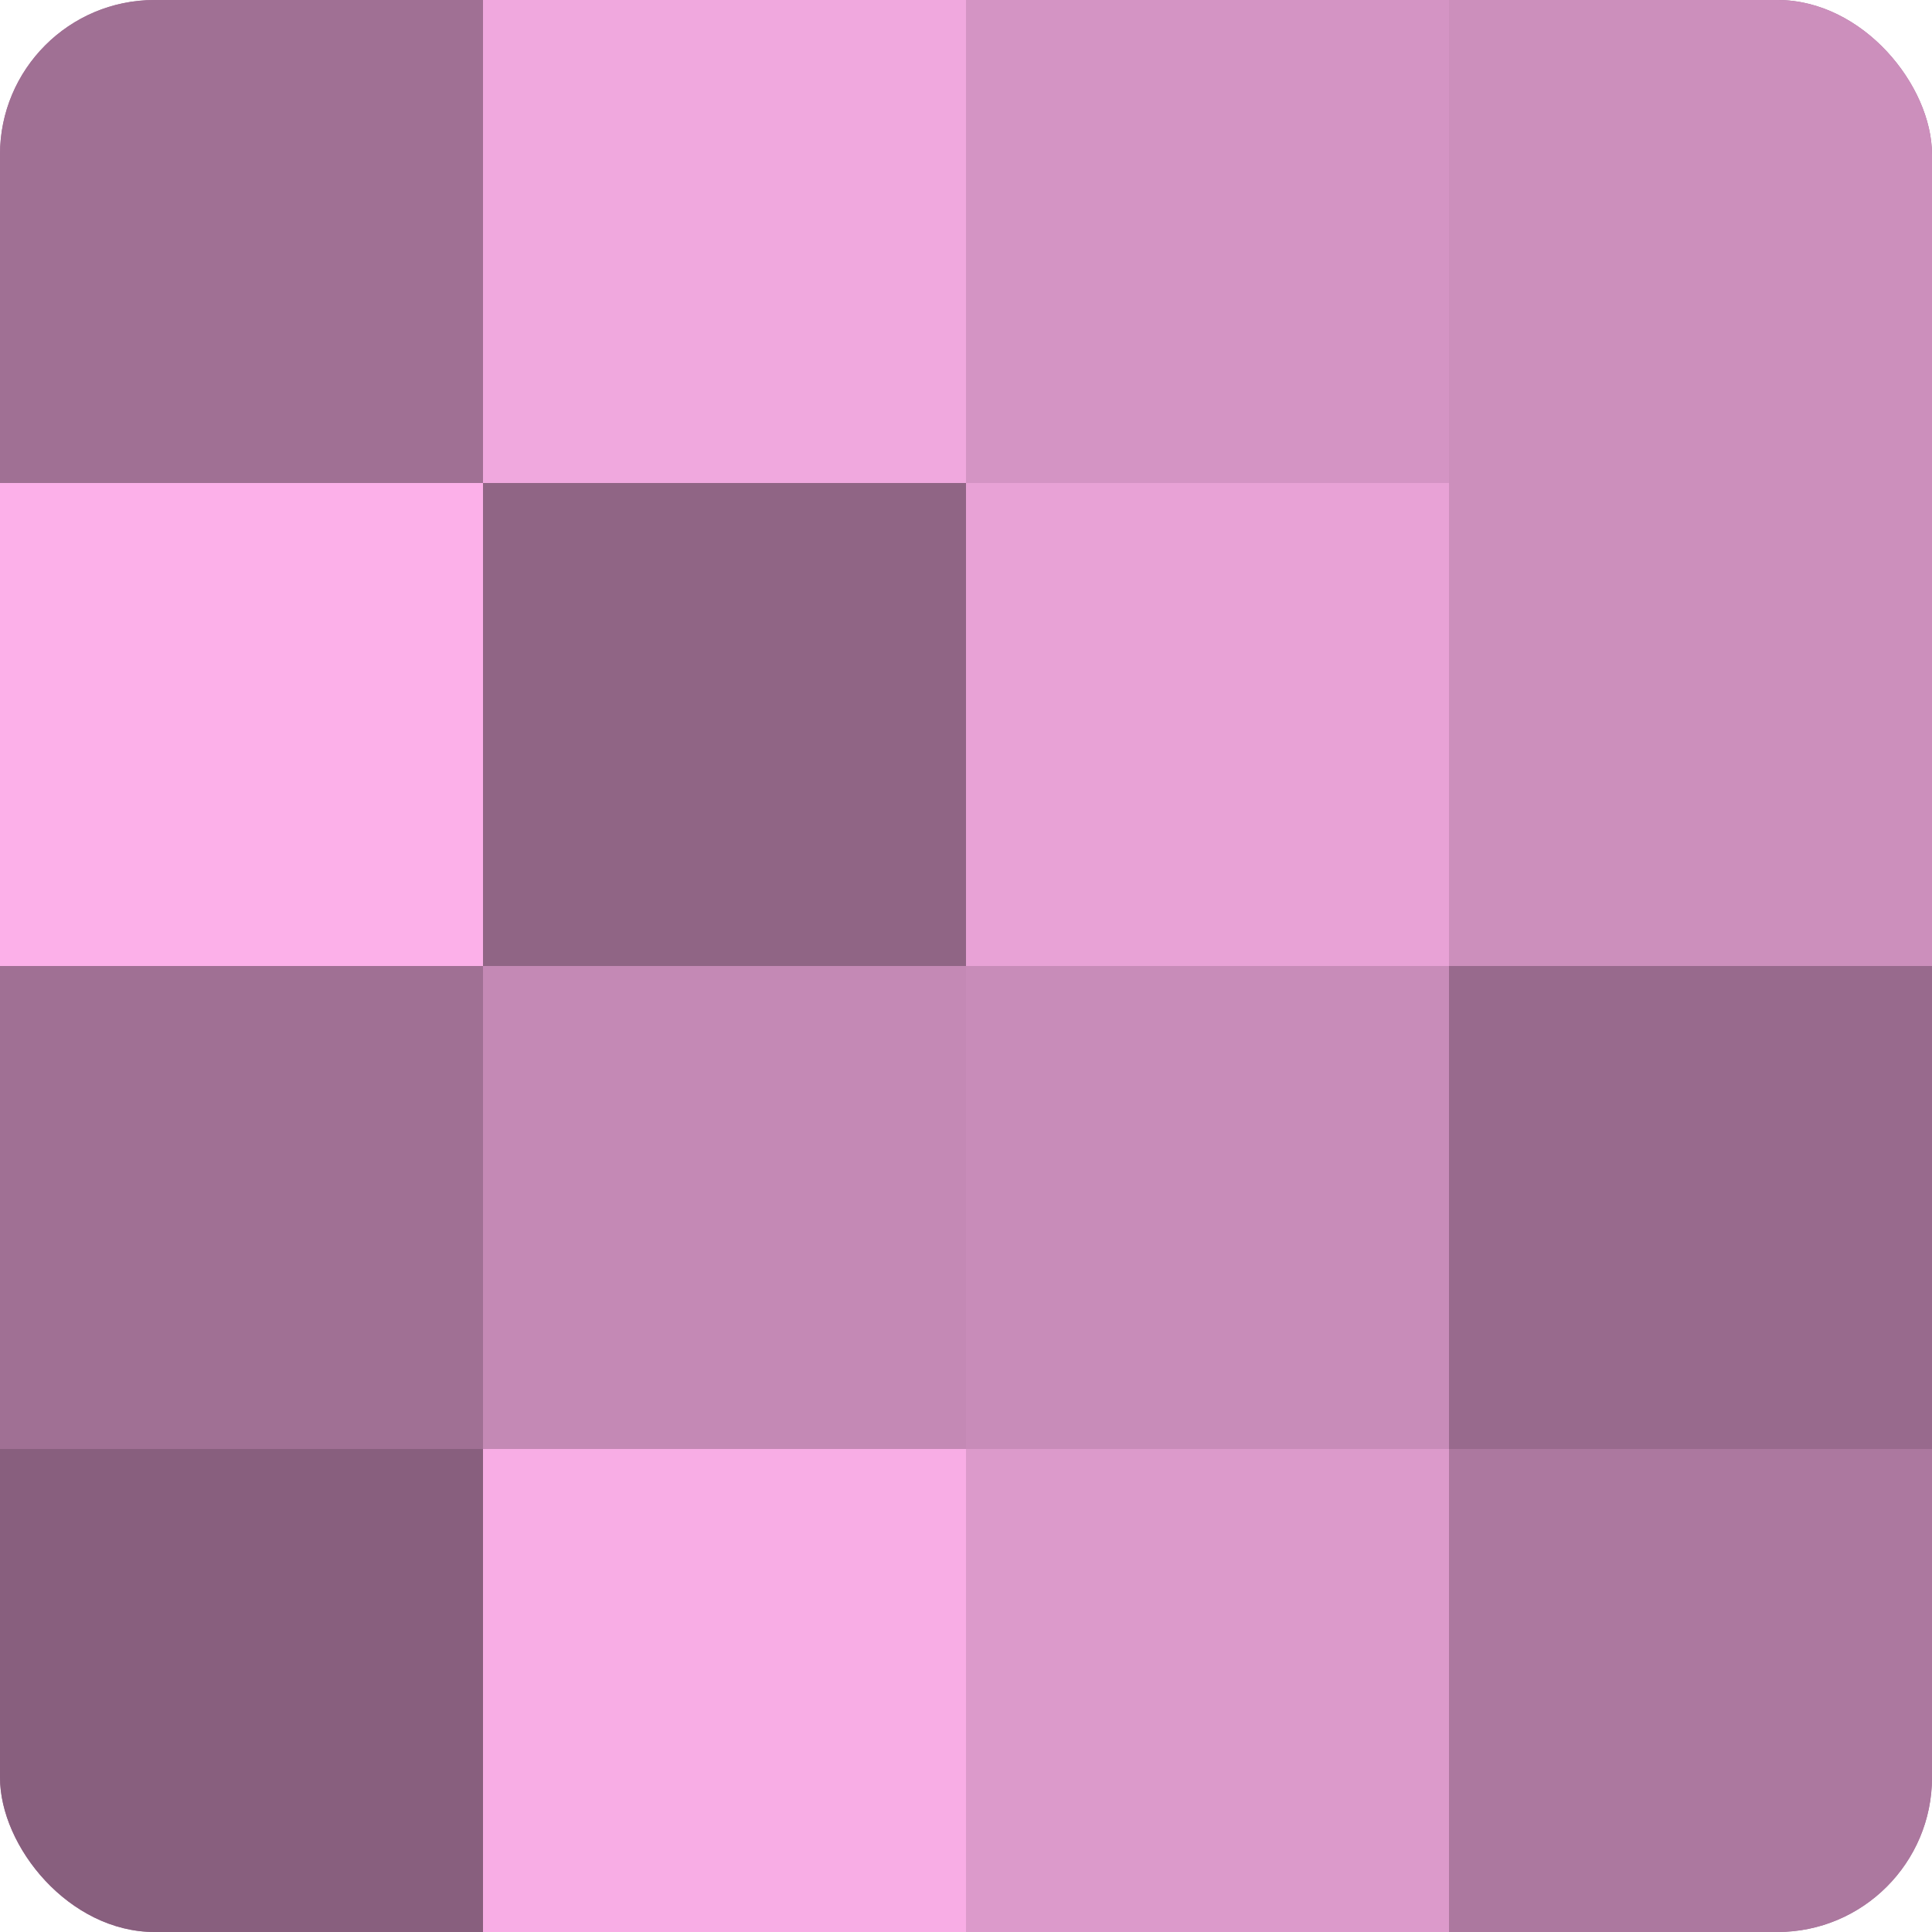 <?xml version="1.0" encoding="UTF-8"?>
<svg xmlns="http://www.w3.org/2000/svg" width="60" height="60" viewBox="0 0 100 100" preserveAspectRatio="xMidYMid meet"><defs><clipPath id="c" width="100" height="100"><rect width="100" height="100" rx="8" ry="8"/></clipPath></defs><g clip-path="url(#c)"><rect width="100" height="100" fill="#a07094"/><rect width="25" height="25" fill="#a07094"/><rect y="25" width="25" height="25" fill="#fcb0e9"/><rect y="50" width="25" height="25" fill="#a07094"/><rect y="75" width="25" height="25" fill="#885f7e"/><rect x="25" width="25" height="25" fill="#f0a8de"/><rect x="25" y="25" width="25" height="25" fill="#906585"/><rect x="25" y="50" width="25" height="25" fill="#c489b5"/><rect x="25" y="75" width="25" height="25" fill="#f8ade5"/><rect x="50" width="25" height="25" fill="#d494c4"/><rect x="50" y="25" width="25" height="25" fill="#e8a2d6"/><rect x="50" y="50" width="25" height="25" fill="#c88cb9"/><rect x="50" y="75" width="25" height="25" fill="#dc9acb"/><rect x="75" width="25" height="25" fill="#cc8fbc"/><rect x="75" y="25" width="25" height="25" fill="#cc8fbc"/><rect x="75" y="50" width="25" height="25" fill="#986a8d"/><rect x="75" y="75" width="25" height="25" fill="#ac789f"/></g></svg>
